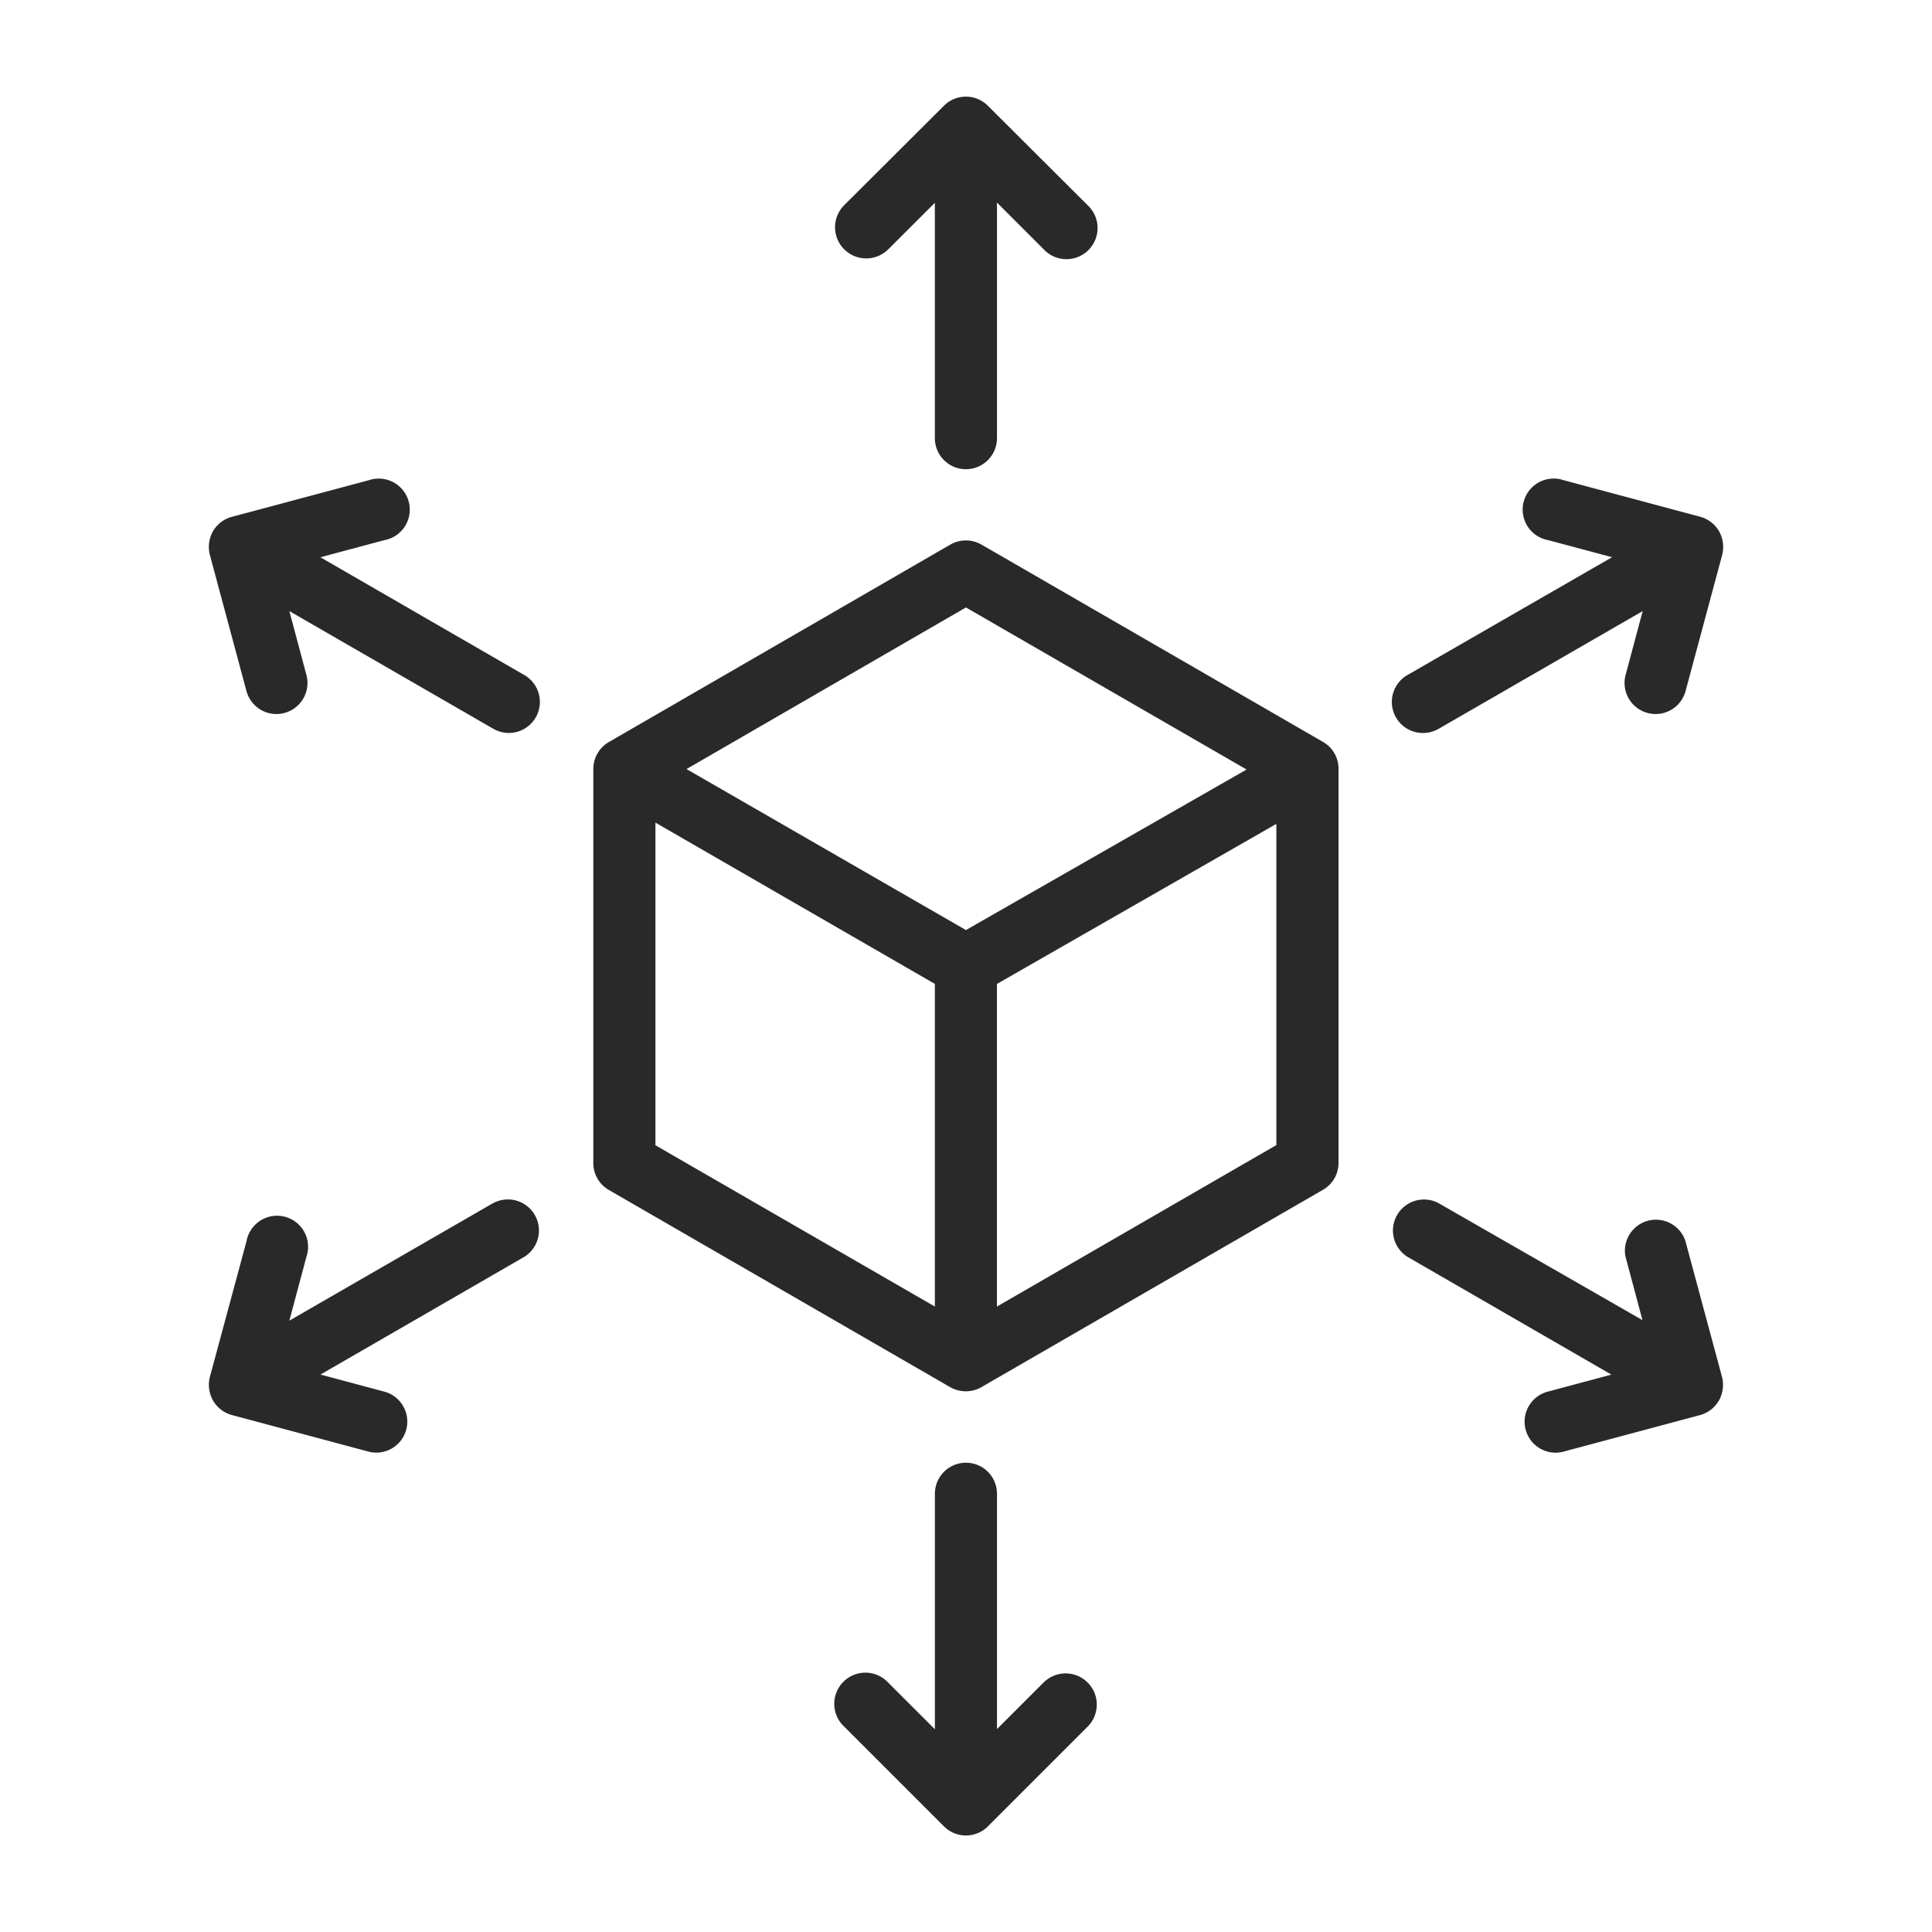 <svg xmlns="http://www.w3.org/2000/svg" width="60" height="60"><defs><clipPath id="a"><path d="M0 0h60v60H0z"></path></clipPath></defs><g fill="#282928" clip-path="url(#a)"><path d="m41.086 23.04-10.607-6.128a.97.97 0 0 0-.964 0l-10.607 6.133a.97.97 0 0 0-.482.834v12.242a.96.96 0 0 0 .482.834l10.607 6.128a1 1 0 0 0 .483.125.97.97 0 0 0 .482-.13l10.607-6.128a.96.96 0 0 0 .482-.834V23.874a.96.96 0 0 0-.482-.834Zm-11.088-4.175 8.716 5.033-8.716 4.986-8.678-5Zm-9.643 6.682 8.678 5.009v10.02l-8.678-5.009Zm10.606 15.029V30.557l8.678-4.971v9.975ZM27.586 7.742l1.447-1.444v7.309a.964.964 0 0 0 1.929 0V6.291l1.446 1.446a.967.967 0 1 0 1.369-1.364l-3.1-3.091a.964.964 0 0 0-1.36 0l-3.1 3.091a.968.968 0 0 0 1.369 1.369M32.408 52.253l-1.446 1.445V46.39a.964.964 0 0 0-1.928 0v7.314l-1.447-1.446a.967.967 0 1 0-1.369 1.364l3.1 3.1a.964.964 0 0 0 1.36 0l3.1-3.1a.968.968 0 1 0-1.369-1.369ZM16.285 20.965 9.95 17.306l1.982-.53a.964.964 0 1 0-.482-1.861l-4.234 1.132a.96.96 0 0 0-.6.448 1 1 0 0 0-.1.733l1.138 4.233a.964.964 0 0 0 .931.714 1 1 0 0 0 .251-.034.964.964 0 0 0 .68-1.181l-.53-1.982 6.335 3.655a.963.963 0 0 0 .964-1.668M52.339 38.531a.964.964 0 0 0-1.861.482l.53 1.985-6.335-3.635a.964.964 0 0 0-.964 1.668l6.335 3.659-1.982.53a.964.964 0 0 0 .246 1.895 1 1 0 0 0 .251-.034l4.233-1.133a.97.97 0 0 0 .588-.448 1 1 0 0 0 .1-.733ZM15.321 37.36l-6.335 3.654.53-1.982a.964.964 0 1 0-1.861-.482l-1.138 4.215a1 1 0 0 0 .1.733.97.97 0 0 0 .588.448l4.233 1.133a1 1 0 0 0 .251.034.964.964 0 0 0 .246-1.895l-1.982-.53 6.335-3.659a.964.964 0 0 0-.964-1.668ZM44.198 22.763a.96.96 0 0 0 .482-.13l6.335-3.655-.53 1.982a.964.964 0 0 0 .68 1.181 1 1 0 0 0 .251.034.964.964 0 0 0 .931-.714l1.138-4.233a1 1 0 0 0-.1-.733.97.97 0 0 0-.588-.448l-4.233-1.133a.964.964 0 1 0-.482 1.861l1.982.53-6.355 3.659a.964.964 0 0 0 .482 1.8Z"></path></g></svg>
